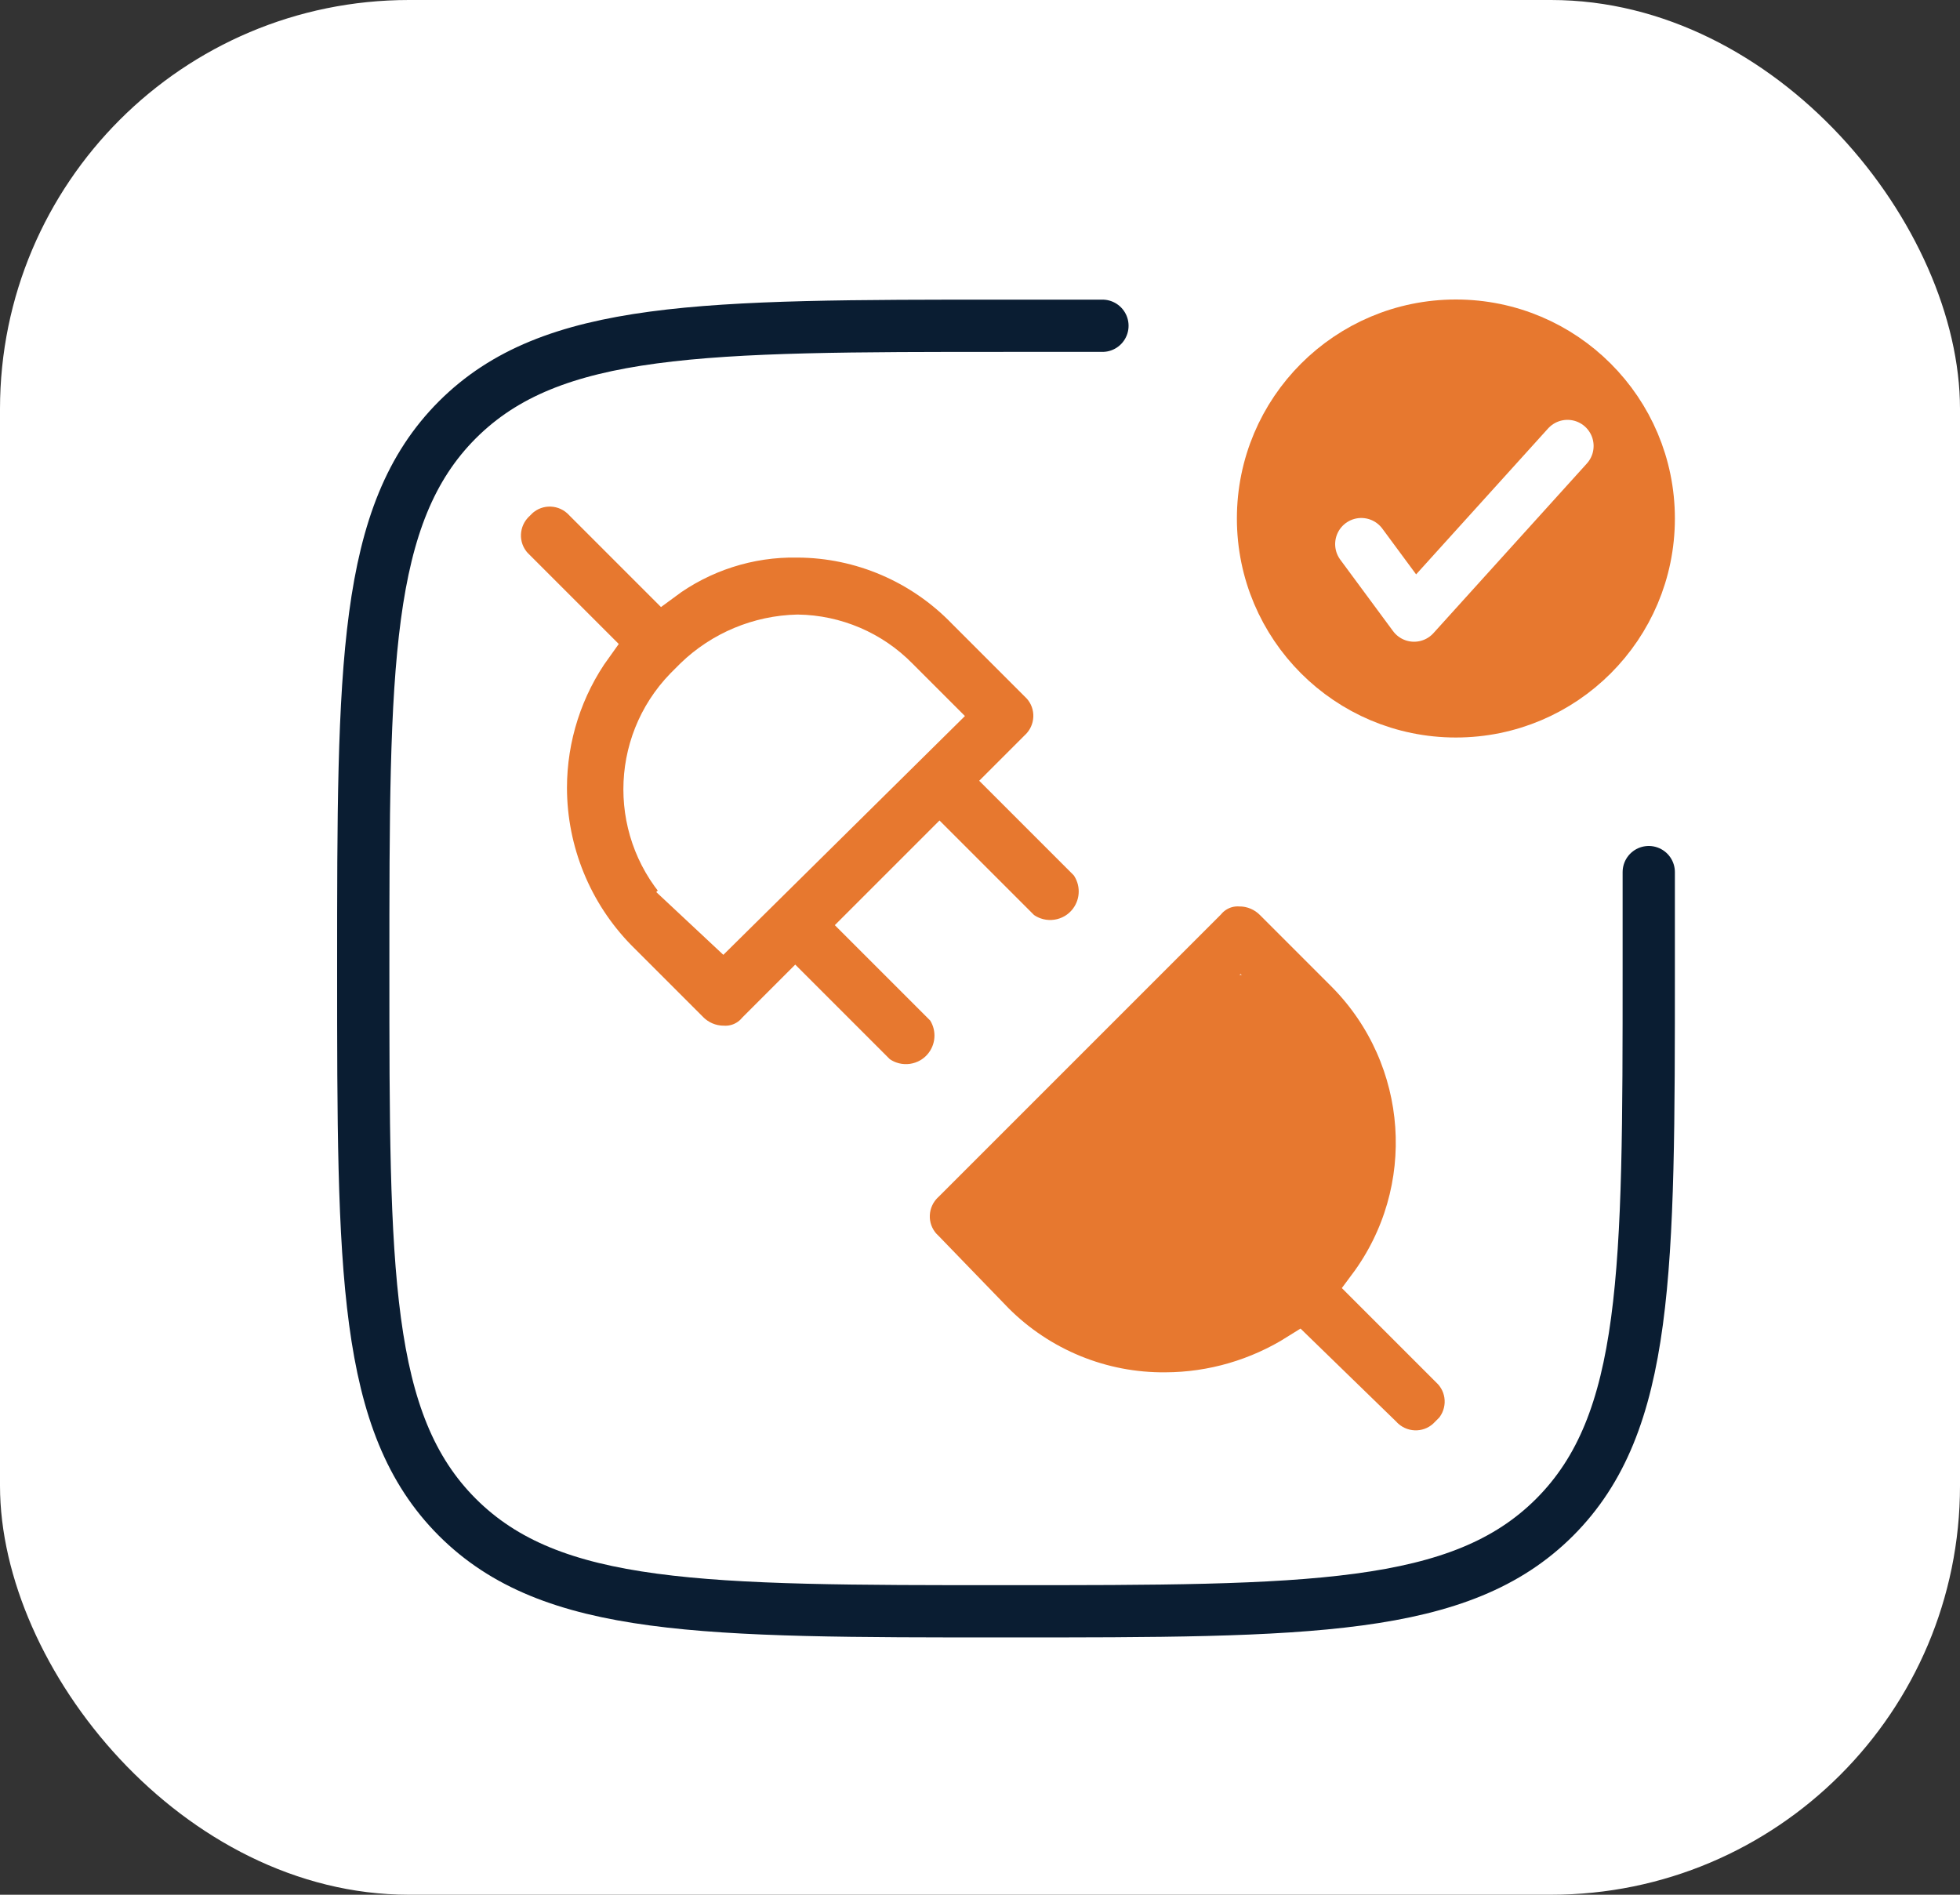 <?xml version="1.0" encoding="UTF-8"?>
<svg id="Layer_2" xmlns="http://www.w3.org/2000/svg" viewBox="0 0 150 145">
  <rect x="0" y="0" width="150" height="145" fill="#333333" stroke="none"/>
  <defs>
    <style>
      .cls-1 {
        stroke: #e7782f;
      }

      .cls-1, .cls-2 {
        fill: none;
      }

      .cls-1, .cls-2, .cls-3 {
        stroke-linecap: round;
        stroke-linejoin: round;
        stroke-width: 4px;
      }

      .cls-2 {
        stroke: #0a1d32;
      }

      .cls-4 {
        fill: #fff;
      }

      .cls-5, .cls-6, .cls-3 {
        fill: #e7782f;
      }

      .cls-6 {
        stroke-miterlimit: 10;
        stroke-width: 3px;
      }

      .cls-6, .cls-3 {
        stroke: #fff;
      }
    </style>
  </defs>
  <g id="Layer_1-2" data-name="Layer_1">
    <rect class="cls-4" width="150" height="145" rx="31.3" ry="31.3"/>
    <g>
      <g id="Layer_6">
        <g>
          <path class="cls-6" d="M72.27,77.06l-6.26-6.26,5.89-5.89,6.26,6.26c1.63,1.22,3.94.89,5.16-.74.98-1.31.98-3.11,0-4.42l-6.26-6.26,2.39-2.39c1.42-1.31,1.52-3.52.21-4.94-.07-.07-.14-.14-.21-.21l-5.52-5.52c-3.38-3.5-8.02-5.5-12.89-5.52-3.71-.07-7.34,1.1-10.31,3.31l-6.08-6.08c-1.31-1.42-3.52-1.52-4.94-.21-.07.07-.14.14-.21.21-1.42,1.31-1.52,3.52-.21,4.94.07.07.14.14.21.21l5.89,5.89c-2.28,3.16-3.5,6.97-3.5,10.86.01,4.89,1.93,9.58,5.34,13.07l5.52,5.52c.68.69,1.61,1.09,2.58,1.1.99.06,1.94-.35,2.58-1.1l2.95-2.95,6.26,6.26c1.63,1.22,3.94.89,5.16-.74.98-1.31.98-3.11,0-4.42ZM52.38,68.23c-4.23-4.36-4.23-11.29,0-15.65l.74-.74c2.13-2.06,4.96-3.24,7.92-3.31,2.91.04,5.69,1.23,7.73,3.31l2.95,2.95-16.39,16.2-2.95-2.76Z"/>
          <path class="cls-6" d="M110.93,109.84c1.42-1.31,1.52-3.52.21-4.94-.07-.07-.14-.14-.21-.21l-6.26-6.26c5.44-7.29,4.73-17.46-1.66-23.94l-5.52-5.52c-.68-.69-1.61-1.09-2.58-1.1-.99-.06-1.94.35-2.58,1.1l-21.54,21.54c-1.42,1.31-1.52,3.52-.21,4.94.07.07.14.14.21.21l5.34,5.52c3.46,3.46,8.17,5.39,13.07,5.34,3.58-.01,7.09-1.04,10.13-2.95l6.44,6.26c1.31,1.42,3.52,1.52,4.94.21.07-.07.14-.14.21-.21ZM81.47,96.03l-2.95-2.95,16.39-16.39,2.76,2.95c4.32,4.16,4.45,11.04.29,15.36-.09.1-.19.2-.29.29l-.55.74c-2.15,2.01-4.98,3.13-7.92,3.13-2.89.03-5.67-1.1-7.73-3.13Z"/>
        </g>
      </g>
      <path class="cls-4" d="M91.47,96.95c7.72,0,7.73-12,0-12s-7.73,12,0,12h0Z"/>
      <path class="cls-5" d="M84.05,89.65l.43-.51,2.65-1.54c.59-.23,2.96.91,1.39-.01-.82-.48-1.87-.84-2.81-.97v11.57c6.92-1.6,15.18-8.09,14.25-16.01-.38-3.22-2.49-6-6-6-3.24,0-6.02,2.75-6,6,.02,2.96-.33,5.68-1.11,8.53h11.57l-.11-.44v3.19l.18-.46-1.54,2.65c-1.31,1.35,1.85-1.45,1.22-.86.59-.56,1.15-1.19,1.56-1.9s.69-1.56.86-2.35c.47-2.21-.05.61-1.73,1.37,2.95-1.34,3.67-5.62,2.15-8.21-1.78-3.04-5.25-3.49-8.21-2.15-1.29.58-2.28,1.75-2.93,2.97-.13.24-1.31,2.84-.95,3.3-.36-.46,2.72-2.57,1.11-1.96-.76.29-1.55,1.25-2.04,1.91-1.39,1.86-1.7,3.89-1.14,6.13,1.43,5.81,10.03,5.62,11.57,0,1.04-3.81,1.56-7.77,1.54-11.72h-12c.03.25-.07.92.15.46-.02.03-.42.89-.2.52-.39.67-.75,1.07-1.54,1.74-1.01.85-2.24,1.35-3.85,1.73-2.55.59-4.4,3.23-4.4,5.79,0,2.39,1.84,5.43,4.4,5.79,1.64.23,3.4,1.47,5.52,1.4,2.55-.08,5.3-1.45,6.37-3.87,1.31-2.96.87-6.44-2.15-8.21-2.55-1.49-6.89-.83-8.21,2.15h0Z"/>
      <path class="cls-4" d="M85.93,83.67c-.85,1.04-1.8,1.97-2.86,2.81l1.21-.94c-.36.27-.72.53-1.09.78l7.27.94-.13-.12.94,1.21c-.08-.09-.14-.2-.17-.31l.6,1.43-.04-.18.21,1.6c-.02-.12-.01-.24.02-.36l-.21,1.6.06-.17-.6,1.43.09-.16-.94,1.21.12-.13c1.07-1.17,1.76-2.63,1.76-4.24,0-1.47-.65-3.23-1.76-4.24-2.3-2.11-6.23-2.48-8.49,0-1.28,1.4-2.06,3.04-2.04,4.97.01,1.82.76,3.7,2.11,4.95,1.87,1.73,5.01,2.44,7.27.94,1.91-1.27,3.71-2.74,5.17-4.52,1.04-1.27,1.76-2.54,1.76-4.24,0-1.47-.65-3.23-1.76-4.24s-2.64-1.83-4.24-1.76c-1.5.07-3.25.55-4.24,1.76h0Z"/>
      <path class="cls-5" d="M86.05,85.54c-.68.26-1.35.54-2.05.72h3.19l-.42-.12,4.19,4.19c-.47-1.4-.66-.62-.55,2.34l-2.15,2.15c-.32.2-2.25.34-.97.4.67.03,1.47-.13,2.11-.26,1.27-.27,2.41-.9,3.42-1.69,2.5-1.93,3.36-5.22,2.46-8.2v3.19l.08-.45-10.97,1.43c.62,1.46,1.85,2.55,3.12,3.43.34.23.66.47,1.03.66l.42.24c-.8-.58-1.25-1.42-1.35-2.54-.29,2.48,2.06,5.25,4.4,5.79,2.74.62,5.21-.47,6.78-2.76.81-1.19,1.26-2.83,1.17-4.26-.05-.78-.18-1.58-.4-2.32-.19-.65-1.04-2.27-.27.72.08.3-.28.66.05-.06s.69-1.45.9-2.2c.45-1.6.52-3.42-.06-5-1.07-2.94-4.12-5.25-7.38-4.19-2.89.93-5.34,4.22-4.19,7.38-.17-.77-.05-1.45.37-2.04-.16.33-.32.66-.47.99-.36.8-.71,1.6-.91,2.46-.3,1.27-.29,2.45-.02,3.72.05.39.16.78.31,1.14.42,1.51.6.72.54-2.38l11.18,3.03c.28-2.42-.98-4.75-2.68-6.37-.7-.67-1.52-1.18-2.33-1.69-.29-.16-.57-.33-.84-.52,1.11,1.39,1.44,1.63.99.73-.91-2.16-3.9-3.14-5.98-2.86s-4.58,1.99-4.99,4.3c-.13.68-.22,1.36-.29,2.05.21,2.5.38,2.13.51-1.14l2.15-2.15c.37-.08.75-.14,1.13-.15-.36,0-.72.02-1.08.03-1.29.09-2.42.34-3.56.93-2.42,1.24-3.75,3.87-3.74,6.53,0,2.79,1.29,5.57,3.96,6.7,2.24.94,4.21.52,6.38-.29,2.93-1.11,5.25-4.1,4.19-7.38-.93-2.86-4.24-5.38-7.38-4.19h0Z"/>
      <path class="cls-5" d="M88.8,80.61v2.38c0,1.54.67,3.15,1.76,4.24s2.75,1.82,4.24,1.76,3.16-.58,4.24-1.76,1.76-2.62,1.76-4.24v-2.38c0-1.54-.67-3.15-1.76-4.24s-2.75-1.82-4.24-1.76-3.16.58-4.24,1.76-1.76,2.62-1.76,4.24h0Z"/>
      <path class="cls-5" d="M81.69,100.23c7.72,0,7.73-12,0-12s-7.73,12,0,12h0Z"/>
      <path class="cls-5" d="M85.95,101.76c7.72,0,7.73-12,0-12s-7.73,12,0,12h0Z"/>
      <path class="cls-5" d="M92.41,102.44c7.72,0,7.73-12,0-12s-7.73,12,0,12h0Z"/>
      <path class="cls-5" d="M94.46,99.04c7.72,0,7.73-12,0-12s-7.73,12,0,12h0Z"/>
      <path class="cls-5" d="M96.16,97.67c7.72,0,7.73-12,0-12s-7.73,12,0,12h0Z"/>
      <path class="cls-5" d="M97.18,95.46c7.72,0,7.73-12,0-12s-7.73,12,0,12h0Z"/>
      <path class="cls-5" d="M97.86,90.87c7.72,0,7.73-12,0-12s-7.73,12,0,12h0Z"/>
      <path class="cls-5" d="M85.95,97.5c7.72,0,7.73-12,0-12s-7.73,12,0,12h0Z"/>
      <path class="cls-5" d="M87.65,96.31c7.72,0,7.73-12,0-12s-7.73,12,0,12h0Z"/>
    </g>
    <g>
      <path class="cls-2" d="M126.18,66.74v7.38c0,23.19,0,34.78-7.2,41.99-7.2,7.2-18.8,7.2-41.99,7.2s-34.78,0-41.99-7.2c-7.2-7.2-7.2-18.8-7.2-41.99s0-34.78,7.2-41.99c7.2-7.2,18.8-7.2,41.99-7.2h7.38"/>
      <circle class="cls-1" cx="111.42" cy="39.68" r="14.76"/>
    </g>
    <g>
      <circle class="cls-5" cx="111.52" cy="39.68" r="15.54"/>
      <polyline class="cls-3" points="104.18 41.64 108.22 47.11 119.96 34.13"/>
    </g>
  </g>
</svg>